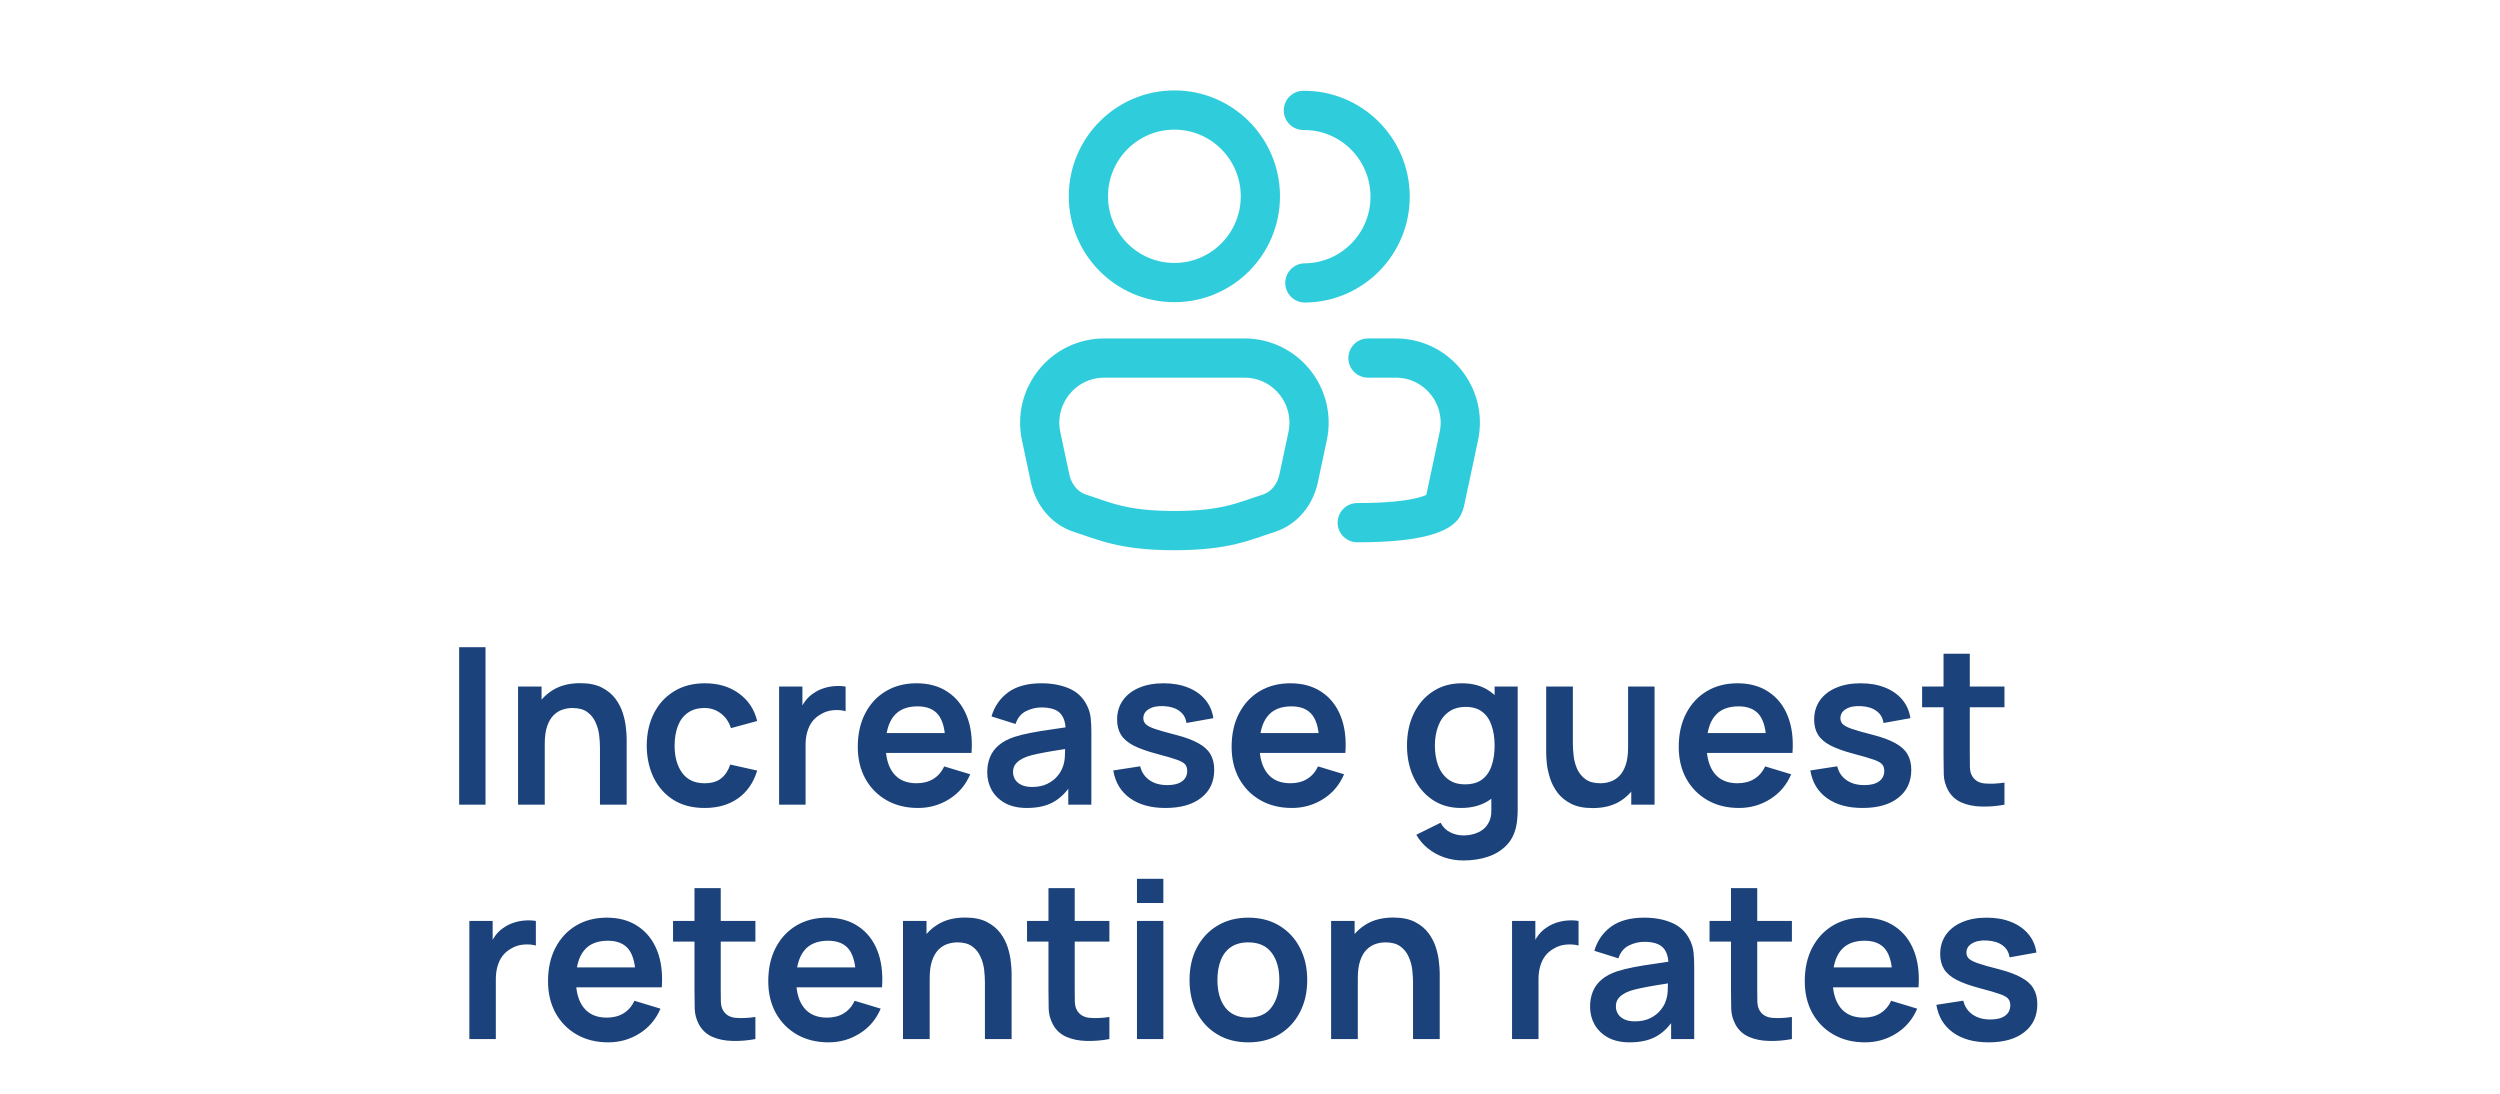 <svg width="160" height="70" viewBox="0 0 160 70" fill="none" xmlns="http://www.w3.org/2000/svg">
<path d="M86.863 33.451C90.74 33.451 91.924 32.86 92.285 32.51C92.43 32.37 92.464 32.16 92.506 31.963L93.366 27.92C93.914 25.343 91.956 22.915 89.329 22.915H87.551M83.512 18.108C86.552 18.082 88.994 15.588 88.968 12.539C88.941 9.49 86.456 7.039 83.416 7.066M75.161 33.958C78.472 33.958 79.648 33.343 81.188 32.853C82.202 32.531 82.894 31.649 83.116 30.605L83.687 27.921C84.235 25.344 82.276 22.916 79.65 22.916H70.671C68.045 22.916 66.086 25.344 66.634 27.921L67.205 30.605C67.427 31.649 68.12 32.531 69.134 32.853C70.673 33.343 71.849 33.958 75.161 33.958ZM80.664 12.563C80.664 15.612 78.2 18.084 75.161 18.084C72.121 18.084 69.657 15.612 69.657 12.563C69.657 9.514 72.121 7.042 75.161 7.042C78.2 7.042 80.664 9.514 80.664 12.563Z" stroke="#2FCDDC" stroke-width="2.511" stroke-linecap="round" stroke-linejoin="round"/>
<path d="M29.386 51.5V41.42H31.073V51.5H29.386ZM38.398 51.5V47.86C38.398 47.622 38.382 47.358 38.349 47.069C38.317 46.78 38.24 46.502 38.118 46.236C38.002 45.965 37.825 45.744 37.587 45.571C37.353 45.398 37.036 45.312 36.635 45.312C36.42 45.312 36.208 45.347 35.998 45.417C35.788 45.487 35.596 45.608 35.423 45.781C35.255 45.949 35.12 46.182 35.017 46.481C34.915 46.775 34.864 47.153 34.864 47.615L33.862 47.188C33.862 46.544 33.986 45.961 34.233 45.438C34.486 44.915 34.854 44.5 35.34 44.192C35.825 43.879 36.422 43.723 37.132 43.723C37.691 43.723 38.154 43.816 38.517 44.003C38.882 44.19 39.171 44.428 39.386 44.717C39.6 45.006 39.759 45.314 39.861 45.641C39.964 45.968 40.029 46.278 40.057 46.572C40.09 46.861 40.106 47.097 40.106 47.279V51.5H38.398ZM33.156 51.5V43.94H34.66V46.285H34.864V51.5H33.156ZM45.093 51.71C44.314 51.71 43.649 51.537 43.098 51.192C42.547 50.842 42.125 50.366 41.831 49.764C41.542 49.162 41.395 48.481 41.39 47.72C41.395 46.945 41.546 46.259 41.845 45.662C42.148 45.06 42.578 44.589 43.133 44.248C43.688 43.903 44.349 43.73 45.114 43.73C45.973 43.73 46.698 43.947 47.291 44.381C47.888 44.81 48.278 45.398 48.46 46.145L46.78 46.6C46.649 46.194 46.432 45.879 46.129 45.655C45.826 45.426 45.48 45.312 45.093 45.312C44.654 45.312 44.293 45.417 44.008 45.627C43.723 45.832 43.513 46.117 43.378 46.481C43.243 46.845 43.175 47.258 43.175 47.72C43.175 48.439 43.336 49.02 43.658 49.463C43.98 49.906 44.458 50.128 45.093 50.128C45.541 50.128 45.893 50.025 46.15 49.82C46.411 49.615 46.607 49.318 46.738 48.931L48.46 49.316C48.227 50.086 47.818 50.679 47.235 51.094C46.652 51.505 45.938 51.71 45.093 51.71ZM49.863 51.5V43.94H51.354V45.781L51.172 45.543C51.265 45.291 51.389 45.062 51.543 44.857C51.702 44.647 51.891 44.474 52.11 44.339C52.297 44.213 52.502 44.115 52.726 44.045C52.955 43.97 53.188 43.926 53.426 43.912C53.664 43.893 53.895 43.903 54.119 43.94V45.515C53.895 45.45 53.636 45.429 53.342 45.452C53.053 45.475 52.791 45.557 52.558 45.697C52.325 45.823 52.133 45.984 51.984 46.18C51.839 46.376 51.732 46.6 51.662 46.852C51.592 47.099 51.557 47.368 51.557 47.657V51.5H49.863ZM58.755 51.71C57.99 51.71 57.318 51.544 56.739 51.213C56.16 50.882 55.708 50.422 55.381 49.834C55.059 49.246 54.898 48.569 54.898 47.804C54.898 46.978 55.057 46.262 55.374 45.655C55.691 45.044 56.132 44.57 56.697 44.234C57.262 43.898 57.915 43.73 58.657 43.73C59.441 43.73 60.106 43.914 60.652 44.283C61.203 44.647 61.611 45.163 61.877 45.83C62.143 46.497 62.243 47.284 62.178 48.189H60.505V47.573C60.5 46.752 60.356 46.152 60.071 45.774C59.786 45.396 59.338 45.207 58.727 45.207C58.036 45.207 57.523 45.422 57.187 45.851C56.851 46.276 56.683 46.899 56.683 47.72C56.683 48.485 56.851 49.078 57.187 49.498C57.523 49.918 58.013 50.128 58.657 50.128C59.072 50.128 59.429 50.037 59.728 49.855C60.031 49.668 60.265 49.4 60.428 49.05L62.094 49.554C61.805 50.235 61.357 50.765 60.75 51.143C60.148 51.521 59.483 51.71 58.755 51.71ZM56.151 48.189V46.915H61.352V48.189H56.151ZM65.717 51.71C65.171 51.71 64.709 51.607 64.331 51.402C63.953 51.192 63.666 50.914 63.47 50.569C63.279 50.224 63.183 49.843 63.183 49.428C63.183 49.064 63.244 48.737 63.365 48.448C63.486 48.154 63.673 47.902 63.925 47.692C64.177 47.477 64.504 47.302 64.905 47.167C65.208 47.069 65.563 46.98 65.969 46.901C66.38 46.822 66.823 46.749 67.299 46.684C67.78 46.614 68.281 46.539 68.804 46.46L68.202 46.803C68.207 46.28 68.09 45.895 67.852 45.648C67.614 45.401 67.213 45.277 66.648 45.277C66.307 45.277 65.978 45.356 65.661 45.515C65.344 45.674 65.122 45.947 64.996 46.334L63.456 45.851C63.643 45.212 63.997 44.698 64.52 44.311C65.047 43.924 65.757 43.73 66.648 43.73C67.32 43.73 67.91 43.84 68.419 44.059C68.932 44.278 69.313 44.638 69.56 45.137C69.695 45.403 69.777 45.676 69.805 45.956C69.833 46.231 69.847 46.532 69.847 46.859V51.5H68.37V49.862L68.615 50.128C68.274 50.674 67.875 51.075 67.418 51.332C66.965 51.584 66.398 51.71 65.717 51.71ZM66.053 50.366C66.436 50.366 66.762 50.298 67.033 50.163C67.304 50.028 67.518 49.862 67.677 49.666C67.84 49.47 67.95 49.286 68.006 49.113C68.095 48.898 68.144 48.653 68.153 48.378C68.167 48.098 68.174 47.872 68.174 47.699L68.692 47.853C68.183 47.932 67.747 48.002 67.383 48.063C67.019 48.124 66.706 48.182 66.445 48.238C66.184 48.289 65.953 48.348 65.752 48.413C65.556 48.483 65.39 48.565 65.255 48.658C65.12 48.751 65.015 48.859 64.94 48.98C64.87 49.101 64.835 49.244 64.835 49.407C64.835 49.594 64.882 49.759 64.975 49.904C65.068 50.044 65.204 50.156 65.381 50.24C65.563 50.324 65.787 50.366 66.053 50.366ZM74.588 51.71C73.655 51.71 72.897 51.5 72.314 51.08C71.73 50.66 71.376 50.07 71.249 49.309L72.972 49.043C73.06 49.416 73.256 49.71 73.559 49.925C73.863 50.14 74.246 50.247 74.707 50.247C75.114 50.247 75.426 50.168 75.645 50.009C75.87 49.846 75.981 49.624 75.981 49.344C75.981 49.171 75.939 49.034 75.856 48.931C75.776 48.824 75.599 48.721 75.323 48.623C75.048 48.525 74.626 48.401 74.056 48.252C73.422 48.084 72.918 47.904 72.544 47.713C72.171 47.517 71.903 47.286 71.74 47.02C71.576 46.754 71.495 46.432 71.495 46.054C71.495 45.583 71.618 45.172 71.865 44.822C72.113 44.472 72.458 44.204 72.901 44.017C73.345 43.826 73.868 43.73 74.469 43.73C75.058 43.73 75.578 43.821 76.031 44.003C76.488 44.185 76.856 44.444 77.136 44.78C77.416 45.116 77.589 45.51 77.654 45.963L75.933 46.271C75.891 45.949 75.743 45.695 75.492 45.508C75.244 45.321 74.913 45.216 74.498 45.193C74.101 45.17 73.781 45.23 73.538 45.375C73.296 45.515 73.174 45.713 73.174 45.97C73.174 46.115 73.224 46.238 73.322 46.341C73.419 46.444 73.615 46.546 73.909 46.649C74.208 46.752 74.651 46.878 75.24 47.027C75.841 47.181 76.322 47.358 76.681 47.559C77.046 47.755 77.307 47.991 77.466 48.266C77.629 48.541 77.71 48.875 77.71 49.267C77.71 50.028 77.433 50.625 76.877 51.059C76.327 51.493 75.564 51.71 74.588 51.71ZM82.681 51.71C81.915 51.71 81.243 51.544 80.665 51.213C80.086 50.882 79.633 50.422 79.307 49.834C78.985 49.246 78.824 48.569 78.824 47.804C78.824 46.978 78.982 46.262 79.3 45.655C79.617 45.044 80.058 44.57 80.623 44.234C81.187 43.898 81.841 43.73 82.583 43.73C83.367 43.73 84.032 43.914 84.578 44.283C85.128 44.647 85.537 45.163 85.803 45.83C86.069 46.497 86.169 47.284 86.104 48.189H84.431V47.573C84.426 46.752 84.281 46.152 83.997 45.774C83.712 45.396 83.264 45.207 82.653 45.207C81.962 45.207 81.449 45.422 81.113 45.851C80.777 46.276 80.609 46.899 80.609 47.72C80.609 48.485 80.777 49.078 81.113 49.498C81.449 49.918 81.939 50.128 82.583 50.128C82.998 50.128 83.355 50.037 83.654 49.855C83.957 49.668 84.19 49.4 84.354 49.05L86.02 49.554C85.73 50.235 85.282 50.765 84.676 51.143C84.074 51.521 83.409 51.71 82.681 51.71ZM80.077 48.189V46.915H85.278V48.189H80.077ZM93.646 55.07C93.226 55.07 92.823 55.005 92.435 54.874C92.053 54.743 91.707 54.554 91.399 54.307C91.091 54.064 90.839 53.77 90.643 53.425L92.197 52.655C92.342 52.93 92.545 53.133 92.806 53.264C93.072 53.399 93.355 53.467 93.653 53.467C94.003 53.467 94.316 53.404 94.591 53.278C94.867 53.157 95.079 52.975 95.228 52.732C95.382 52.494 95.455 52.195 95.445 51.836V49.687H95.655V43.94H97.132V51.864C97.132 52.055 97.123 52.237 97.104 52.41C97.09 52.587 97.065 52.76 97.027 52.928C96.915 53.418 96.701 53.819 96.383 54.132C96.066 54.449 95.672 54.685 95.2 54.839C94.734 54.993 94.216 55.07 93.646 55.07ZM93.499 51.71C92.804 51.71 92.197 51.535 91.679 51.185C91.161 50.835 90.76 50.359 90.475 49.757C90.191 49.155 90.048 48.476 90.048 47.72C90.048 46.955 90.191 46.273 90.475 45.676C90.765 45.074 91.173 44.6 91.7 44.255C92.228 43.905 92.848 43.73 93.562 43.73C94.281 43.73 94.883 43.905 95.368 44.255C95.858 44.6 96.229 45.074 96.481 45.676C96.733 46.278 96.859 46.959 96.859 47.72C96.859 48.471 96.733 49.15 96.481 49.757C96.229 50.359 95.854 50.835 95.354 51.185C94.855 51.535 94.237 51.71 93.499 51.71ZM93.758 50.198C94.211 50.198 94.575 50.095 94.85 49.89C95.13 49.68 95.333 49.388 95.459 49.015C95.59 48.642 95.655 48.21 95.655 47.72C95.655 47.225 95.59 46.794 95.459 46.425C95.333 46.052 95.135 45.762 94.864 45.557C94.594 45.347 94.244 45.242 93.814 45.242C93.362 45.242 92.988 45.354 92.694 45.578C92.4 45.797 92.183 46.096 92.043 46.474C91.903 46.847 91.833 47.263 91.833 47.72C91.833 48.182 91.901 48.602 92.036 48.98C92.176 49.353 92.389 49.65 92.673 49.869C92.958 50.088 93.32 50.198 93.758 50.198ZM101.93 51.717C101.37 51.717 100.908 51.624 100.544 51.437C100.18 51.25 99.891 51.012 99.676 50.723C99.462 50.434 99.303 50.126 99.2 49.799C99.098 49.472 99.03 49.164 98.997 48.875C98.969 48.581 98.955 48.343 98.955 48.161V43.94H100.663V47.58C100.663 47.813 100.68 48.077 100.712 48.371C100.745 48.66 100.82 48.94 100.936 49.211C101.058 49.477 101.235 49.696 101.468 49.869C101.706 50.042 102.026 50.128 102.427 50.128C102.642 50.128 102.854 50.093 103.064 50.023C103.274 49.953 103.463 49.834 103.631 49.666C103.804 49.493 103.942 49.258 104.044 48.959C104.147 48.66 104.198 48.282 104.198 47.825L105.199 48.252C105.199 48.896 105.073 49.479 104.821 50.002C104.574 50.525 104.208 50.942 103.722 51.255C103.237 51.563 102.64 51.717 101.93 51.717ZM104.401 51.5V49.155H104.198V43.94H105.892V51.5H104.401ZM111.296 51.71C110.531 51.71 109.859 51.544 109.28 51.213C108.701 50.882 108.249 50.422 107.922 49.834C107.6 49.246 107.439 48.569 107.439 47.804C107.439 46.978 107.598 46.262 107.915 45.655C108.232 45.044 108.673 44.57 109.238 44.234C109.803 43.898 110.456 43.73 111.198 43.73C111.982 43.73 112.647 43.914 113.193 44.283C113.744 44.647 114.152 45.163 114.418 45.83C114.684 46.497 114.784 47.284 114.719 48.189H113.046V47.573C113.041 46.752 112.897 46.152 112.612 45.774C112.327 45.396 111.879 45.207 111.268 45.207C110.577 45.207 110.064 45.422 109.728 45.851C109.392 46.276 109.224 46.899 109.224 47.72C109.224 48.485 109.392 49.078 109.728 49.498C110.064 49.918 110.554 50.128 111.198 50.128C111.613 50.128 111.97 50.037 112.269 49.855C112.572 49.668 112.806 49.4 112.969 49.05L114.635 49.554C114.346 50.235 113.898 50.765 113.291 51.143C112.689 51.521 112.024 51.71 111.296 51.71ZM108.692 48.189V46.915H113.893V48.189H108.692ZM119.2 51.71C118.266 51.71 117.508 51.5 116.925 51.08C116.341 50.66 115.987 50.07 115.861 49.309L117.583 49.043C117.671 49.416 117.867 49.71 118.171 49.925C118.474 50.14 118.857 50.247 119.319 50.247C119.725 50.247 120.037 50.168 120.257 50.009C120.481 49.846 120.593 49.624 120.593 49.344C120.593 49.171 120.551 49.034 120.467 48.931C120.387 48.824 120.21 48.721 119.935 48.623C119.659 48.525 119.237 48.401 118.668 48.252C118.033 48.084 117.529 47.904 117.156 47.713C116.782 47.517 116.514 47.286 116.351 47.02C116.187 46.754 116.106 46.432 116.106 46.054C116.106 45.583 116.229 45.172 116.477 44.822C116.724 44.472 117.069 44.204 117.513 44.017C117.956 43.826 118.479 43.73 119.081 43.73C119.669 43.73 120.189 43.821 120.642 44.003C121.099 44.185 121.468 44.444 121.748 44.78C122.028 45.116 122.2 45.51 122.266 45.963L120.544 46.271C120.502 45.949 120.355 45.695 120.103 45.508C119.855 45.321 119.524 45.216 119.109 45.193C118.712 45.17 118.392 45.23 118.15 45.375C117.907 45.515 117.786 45.713 117.786 45.97C117.786 46.115 117.835 46.238 117.933 46.341C118.031 46.444 118.227 46.546 118.521 46.649C118.819 46.752 119.263 46.878 119.851 47.027C120.453 47.181 120.933 47.358 121.293 47.559C121.657 47.755 121.918 47.991 122.077 48.266C122.24 48.541 122.322 48.875 122.322 49.267C122.322 50.028 122.044 50.625 121.489 51.059C120.938 51.493 120.175 51.71 119.2 51.71ZM128.286 51.5C127.787 51.593 127.297 51.633 126.816 51.619C126.34 51.61 125.913 51.523 125.535 51.36C125.157 51.192 124.87 50.928 124.674 50.569C124.501 50.242 124.41 49.909 124.401 49.568C124.392 49.227 124.387 48.842 124.387 48.413V41.84H126.067V48.315C126.067 48.618 126.069 48.884 126.074 49.113C126.083 49.342 126.132 49.528 126.221 49.673C126.389 49.953 126.657 50.109 127.026 50.142C127.395 50.175 127.815 50.156 128.286 50.086V51.5ZM123.015 45.263V43.94H128.286V45.263H123.015ZM30.039 66.5V58.94H31.53V60.781L31.348 60.543C31.441 60.291 31.565 60.062 31.719 59.857C31.877 59.647 32.066 59.474 32.286 59.339C32.472 59.213 32.678 59.115 32.902 59.045C33.13 58.97 33.364 58.926 33.602 58.912C33.84 58.893 34.071 58.903 34.295 58.94V60.515C34.071 60.45 33.812 60.429 33.518 60.452C33.228 60.475 32.967 60.557 32.734 60.697C32.5 60.823 32.309 60.984 32.16 61.18C32.015 61.376 31.908 61.6 31.838 61.852C31.768 62.099 31.733 62.368 31.733 62.657V66.5H30.039ZM38.931 66.71C38.165 66.71 37.493 66.544 36.915 66.213C36.336 65.882 35.883 65.422 35.557 64.834C35.235 64.246 35.074 63.569 35.074 62.804C35.074 61.978 35.232 61.262 35.55 60.655C35.867 60.044 36.308 59.57 36.873 59.234C37.437 58.898 38.091 58.73 38.833 58.73C39.617 58.73 40.282 58.914 40.828 59.283C41.378 59.647 41.787 60.163 42.053 60.83C42.319 61.497 42.419 62.284 42.354 63.189H40.681V62.573C40.676 61.752 40.531 61.152 40.247 60.774C39.962 60.396 39.514 60.207 38.903 60.207C38.212 60.207 37.699 60.422 37.363 60.851C37.027 61.276 36.859 61.899 36.859 62.72C36.859 63.485 37.027 64.078 37.363 64.498C37.699 64.918 38.189 65.128 38.833 65.128C39.248 65.128 39.605 65.037 39.904 64.855C40.207 64.668 40.44 64.4 40.604 64.05L42.27 64.554C41.98 65.235 41.532 65.765 40.926 66.143C40.324 66.521 39.659 66.71 38.931 66.71ZM36.327 63.189V61.915H41.528V63.189H36.327ZM48.346 66.5C47.847 66.593 47.357 66.633 46.877 66.619C46.401 66.61 45.974 66.523 45.596 66.36C45.218 66.192 44.931 65.928 44.734 65.569C44.562 65.242 44.471 64.909 44.462 64.568C44.452 64.227 44.447 63.842 44.447 63.413V56.84H46.127V63.315C46.127 63.618 46.13 63.884 46.135 64.113C46.144 64.342 46.193 64.528 46.282 64.673C46.45 64.953 46.718 65.109 47.087 65.142C47.455 65.175 47.875 65.156 48.346 65.086V66.5ZM43.075 60.263V58.94H48.346V60.263H43.075ZM53.026 66.71C52.261 66.71 51.589 66.544 51.01 66.213C50.432 65.882 49.979 65.422 49.652 64.834C49.33 64.246 49.169 63.569 49.169 62.804C49.169 61.978 49.328 61.262 49.645 60.655C49.963 60.044 50.404 59.57 50.968 59.234C51.533 58.898 52.186 58.73 52.928 58.73C53.712 58.73 54.377 58.914 54.923 59.283C55.474 59.647 55.882 60.163 56.148 60.83C56.414 61.497 56.515 62.284 56.449 63.189H54.776V62.573C54.772 61.752 54.627 61.152 54.342 60.774C54.058 60.396 53.61 60.207 52.998 60.207C52.308 60.207 51.794 60.422 51.458 60.851C51.122 61.276 50.954 61.899 50.954 62.72C50.954 63.485 51.122 64.078 51.458 64.498C51.794 64.918 52.284 65.128 52.928 65.128C53.344 65.128 53.701 65.037 53.999 64.855C54.303 64.668 54.536 64.4 54.699 64.05L56.365 64.554C56.076 65.235 55.628 65.765 55.021 66.143C54.419 66.521 53.754 66.71 53.026 66.71ZM50.422 63.189V61.915H55.623V63.189H50.422ZM63.035 66.5V62.86C63.035 62.622 63.019 62.358 62.986 62.069C62.953 61.78 62.877 61.502 62.755 61.236C62.639 60.965 62.461 60.744 62.223 60.571C61.99 60.398 61.672 60.312 61.271 60.312C61.056 60.312 60.844 60.347 60.634 60.417C60.424 60.487 60.233 60.608 60.06 60.781C59.892 60.949 59.757 61.182 59.654 61.481C59.551 61.775 59.5 62.153 59.5 62.615L58.499 62.188C58.499 61.544 58.623 60.961 58.87 60.438C59.122 59.915 59.491 59.5 59.976 59.192C60.462 58.879 61.059 58.723 61.768 58.723C62.328 58.723 62.79 58.816 63.154 59.003C63.518 59.19 63.807 59.428 64.022 59.717C64.237 60.006 64.395 60.314 64.498 60.641C64.601 60.968 64.666 61.278 64.694 61.572C64.727 61.861 64.743 62.097 64.743 62.279V66.5H63.035ZM57.792 66.5V58.94H59.297V61.285H59.5V66.5H57.792ZM71.001 66.5C70.501 66.593 70.011 66.633 69.531 66.619C69.055 66.61 68.628 66.523 68.25 66.36C67.872 66.192 67.585 65.928 67.389 65.569C67.216 65.242 67.125 64.909 67.116 64.568C67.106 64.227 67.102 63.842 67.102 63.413V56.84H68.782V63.315C68.782 63.618 68.784 63.884 68.789 64.113C68.798 64.342 68.847 64.528 68.936 64.673C69.104 64.953 69.372 65.109 69.741 65.142C70.109 65.175 70.529 65.156 71.001 65.086V66.5ZM65.73 60.263V58.94H71.001V60.263H65.73ZM72.766 57.792V56.245H74.454V57.792H72.766ZM72.766 66.5V58.94H74.454V66.5H72.766ZM79.889 66.71C79.133 66.71 78.473 66.54 77.908 66.199C77.344 65.858 76.905 65.389 76.592 64.792C76.284 64.19 76.13 63.499 76.13 62.72C76.13 61.927 76.289 61.231 76.606 60.634C76.924 60.037 77.365 59.57 77.929 59.234C78.494 58.898 79.147 58.73 79.889 58.73C80.65 58.73 81.313 58.9 81.877 59.241C82.442 59.582 82.881 60.053 83.193 60.655C83.506 61.252 83.662 61.941 83.662 62.72C83.662 63.504 83.504 64.197 83.186 64.799C82.874 65.396 82.435 65.865 81.87 66.206C81.306 66.542 80.645 66.71 79.889 66.71ZM79.889 65.128C80.561 65.128 81.061 64.904 81.387 64.456C81.714 64.008 81.877 63.429 81.877 62.72C81.877 61.987 81.712 61.404 81.38 60.97C81.049 60.531 80.552 60.312 79.889 60.312C79.437 60.312 79.063 60.415 78.769 60.62C78.48 60.821 78.265 61.103 78.125 61.467C77.985 61.826 77.915 62.244 77.915 62.72C77.915 63.453 78.081 64.038 78.412 64.477C78.748 64.911 79.241 65.128 79.889 65.128ZM90.434 66.5V62.86C90.434 62.622 90.417 62.358 90.385 62.069C90.352 61.78 90.275 61.502 90.154 61.236C90.037 60.965 89.86 60.744 89.622 60.571C89.388 60.398 89.071 60.312 88.67 60.312C88.455 60.312 88.243 60.347 88.033 60.417C87.823 60.487 87.631 60.608 87.459 60.781C87.291 60.949 87.155 61.182 87.053 61.481C86.95 61.775 86.899 62.153 86.899 62.615L85.898 62.188C85.898 61.544 86.021 60.961 86.269 60.438C86.521 59.915 86.889 59.5 87.375 59.192C87.86 58.879 88.457 58.723 89.167 58.723C89.727 58.723 90.189 58.816 90.553 59.003C90.917 59.19 91.206 59.428 91.421 59.717C91.635 60.006 91.794 60.314 91.897 60.641C91.999 60.968 92.065 61.278 92.093 61.572C92.125 61.861 92.142 62.097 92.142 62.279V66.5H90.434ZM85.191 66.5V58.94H86.696V61.285H86.899V66.5H85.191ZM96.771 66.5V58.94H98.262V60.781L98.08 60.543C98.173 60.291 98.297 60.062 98.451 59.857C98.61 59.647 98.799 59.474 99.018 59.339C99.205 59.213 99.41 59.115 99.634 59.045C99.863 58.97 100.096 58.926 100.334 58.912C100.572 58.893 100.803 58.903 101.027 58.94V60.515C100.803 60.45 100.544 60.429 100.25 60.452C99.961 60.475 99.699 60.557 99.466 60.697C99.233 60.823 99.041 60.984 98.892 61.18C98.747 61.376 98.64 61.6 98.57 61.852C98.5 62.099 98.465 62.368 98.465 62.657V66.5H96.771ZM104.299 66.71C103.753 66.71 103.291 66.607 102.913 66.402C102.535 66.192 102.248 65.914 102.052 65.569C101.861 65.224 101.765 64.843 101.765 64.428C101.765 64.064 101.826 63.737 101.947 63.448C102.068 63.154 102.255 62.902 102.507 62.692C102.759 62.477 103.086 62.302 103.487 62.167C103.79 62.069 104.145 61.98 104.551 61.901C104.962 61.822 105.405 61.749 105.881 61.684C106.362 61.614 106.863 61.539 107.386 61.46L106.784 61.803C106.789 61.28 106.672 60.895 106.434 60.648C106.196 60.401 105.795 60.277 105.23 60.277C104.889 60.277 104.56 60.356 104.243 60.515C103.926 60.674 103.704 60.947 103.578 61.334L102.038 60.851C102.225 60.212 102.579 59.698 103.102 59.311C103.629 58.924 104.339 58.73 105.23 58.73C105.902 58.73 106.492 58.84 107.001 59.059C107.514 59.278 107.895 59.638 108.142 60.137C108.277 60.403 108.359 60.676 108.387 60.956C108.415 61.231 108.429 61.532 108.429 61.859V66.5H106.952V64.862L107.197 65.128C106.856 65.674 106.457 66.075 106 66.332C105.547 66.584 104.98 66.71 104.299 66.71ZM104.635 65.366C105.018 65.366 105.344 65.298 105.615 65.163C105.886 65.028 106.1 64.862 106.259 64.666C106.422 64.47 106.532 64.286 106.588 64.113C106.677 63.898 106.726 63.653 106.735 63.378C106.749 63.098 106.756 62.872 106.756 62.699L107.274 62.853C106.765 62.932 106.329 63.002 105.965 63.063C105.601 63.124 105.288 63.182 105.027 63.238C104.766 63.289 104.535 63.348 104.334 63.413C104.138 63.483 103.972 63.565 103.837 63.658C103.702 63.751 103.597 63.859 103.522 63.98C103.452 64.101 103.417 64.244 103.417 64.407C103.417 64.594 103.464 64.759 103.557 64.904C103.65 65.044 103.786 65.156 103.963 65.24C104.145 65.324 104.369 65.366 104.635 65.366ZM114.682 66.5C114.183 66.593 113.693 66.633 113.212 66.619C112.736 66.61 112.309 66.523 111.931 66.36C111.553 66.192 111.266 65.928 111.07 65.569C110.898 65.242 110.807 64.909 110.797 64.568C110.788 64.227 110.783 63.842 110.783 63.413V56.84H112.463V63.315C112.463 63.618 112.466 63.884 112.47 64.113C112.48 64.342 112.529 64.528 112.617 64.673C112.785 64.953 113.054 65.109 113.422 65.142C113.791 65.175 114.211 65.156 114.682 65.086V66.5ZM109.411 60.263V58.94H114.682V60.263H109.411ZM119.362 66.71C118.597 66.71 117.925 66.544 117.346 66.213C116.768 65.882 116.315 65.422 115.988 64.834C115.666 64.246 115.505 63.569 115.505 62.804C115.505 61.978 115.664 61.262 115.981 60.655C116.299 60.044 116.74 59.57 117.304 59.234C117.869 58.898 118.522 58.73 119.264 58.73C120.048 58.73 120.713 58.914 121.259 59.283C121.81 59.647 122.218 60.163 122.484 60.83C122.75 61.497 122.851 62.284 122.785 63.189H121.112V62.573C121.108 61.752 120.963 61.152 120.678 60.774C120.394 60.396 119.946 60.207 119.334 60.207C118.644 60.207 118.13 60.422 117.794 60.851C117.458 61.276 117.29 61.899 117.29 62.72C117.29 63.485 117.458 64.078 117.794 64.498C118.13 64.918 118.62 65.128 119.264 65.128C119.68 65.128 120.037 65.037 120.335 64.855C120.639 64.668 120.872 64.4 121.035 64.05L122.701 64.554C122.412 65.235 121.964 65.765 121.357 66.143C120.755 66.521 120.09 66.71 119.362 66.71ZM116.758 63.189V61.915H121.959V63.189H116.758ZM127.266 66.71C126.333 66.71 125.575 66.5 124.991 66.08C124.408 65.66 124.053 65.07 123.927 64.309L125.649 64.043C125.738 64.416 125.934 64.71 126.237 64.925C126.541 65.14 126.923 65.247 127.385 65.247C127.791 65.247 128.104 65.168 128.323 65.009C128.547 64.846 128.659 64.624 128.659 64.344C128.659 64.171 128.617 64.034 128.533 63.931C128.454 63.824 128.277 63.721 128.001 63.623C127.726 63.525 127.304 63.401 126.734 63.252C126.1 63.084 125.596 62.904 125.222 62.713C124.849 62.517 124.581 62.286 124.417 62.02C124.254 61.754 124.172 61.432 124.172 61.054C124.172 60.583 124.296 60.172 124.543 59.822C124.791 59.472 125.136 59.204 125.579 59.017C126.023 58.826 126.545 58.73 127.147 58.73C127.735 58.73 128.256 58.821 128.708 59.003C129.166 59.185 129.534 59.444 129.814 59.78C130.094 60.116 130.267 60.51 130.332 60.963L128.61 61.271C128.568 60.949 128.421 60.695 128.169 60.508C127.922 60.321 127.591 60.216 127.175 60.193C126.779 60.17 126.459 60.23 126.216 60.375C125.974 60.515 125.852 60.713 125.852 60.97C125.852 61.115 125.901 61.238 125.999 61.341C126.097 61.444 126.293 61.546 126.587 61.649C126.886 61.752 127.329 61.878 127.917 62.027C128.519 62.181 129 62.358 129.359 62.559C129.723 62.755 129.985 62.991 130.143 63.266C130.307 63.541 130.388 63.875 130.388 64.267C130.388 65.028 130.111 65.625 129.555 66.059C129.005 66.493 128.242 66.71 127.266 66.71Z" fill="#1B427A"/>
</svg>
